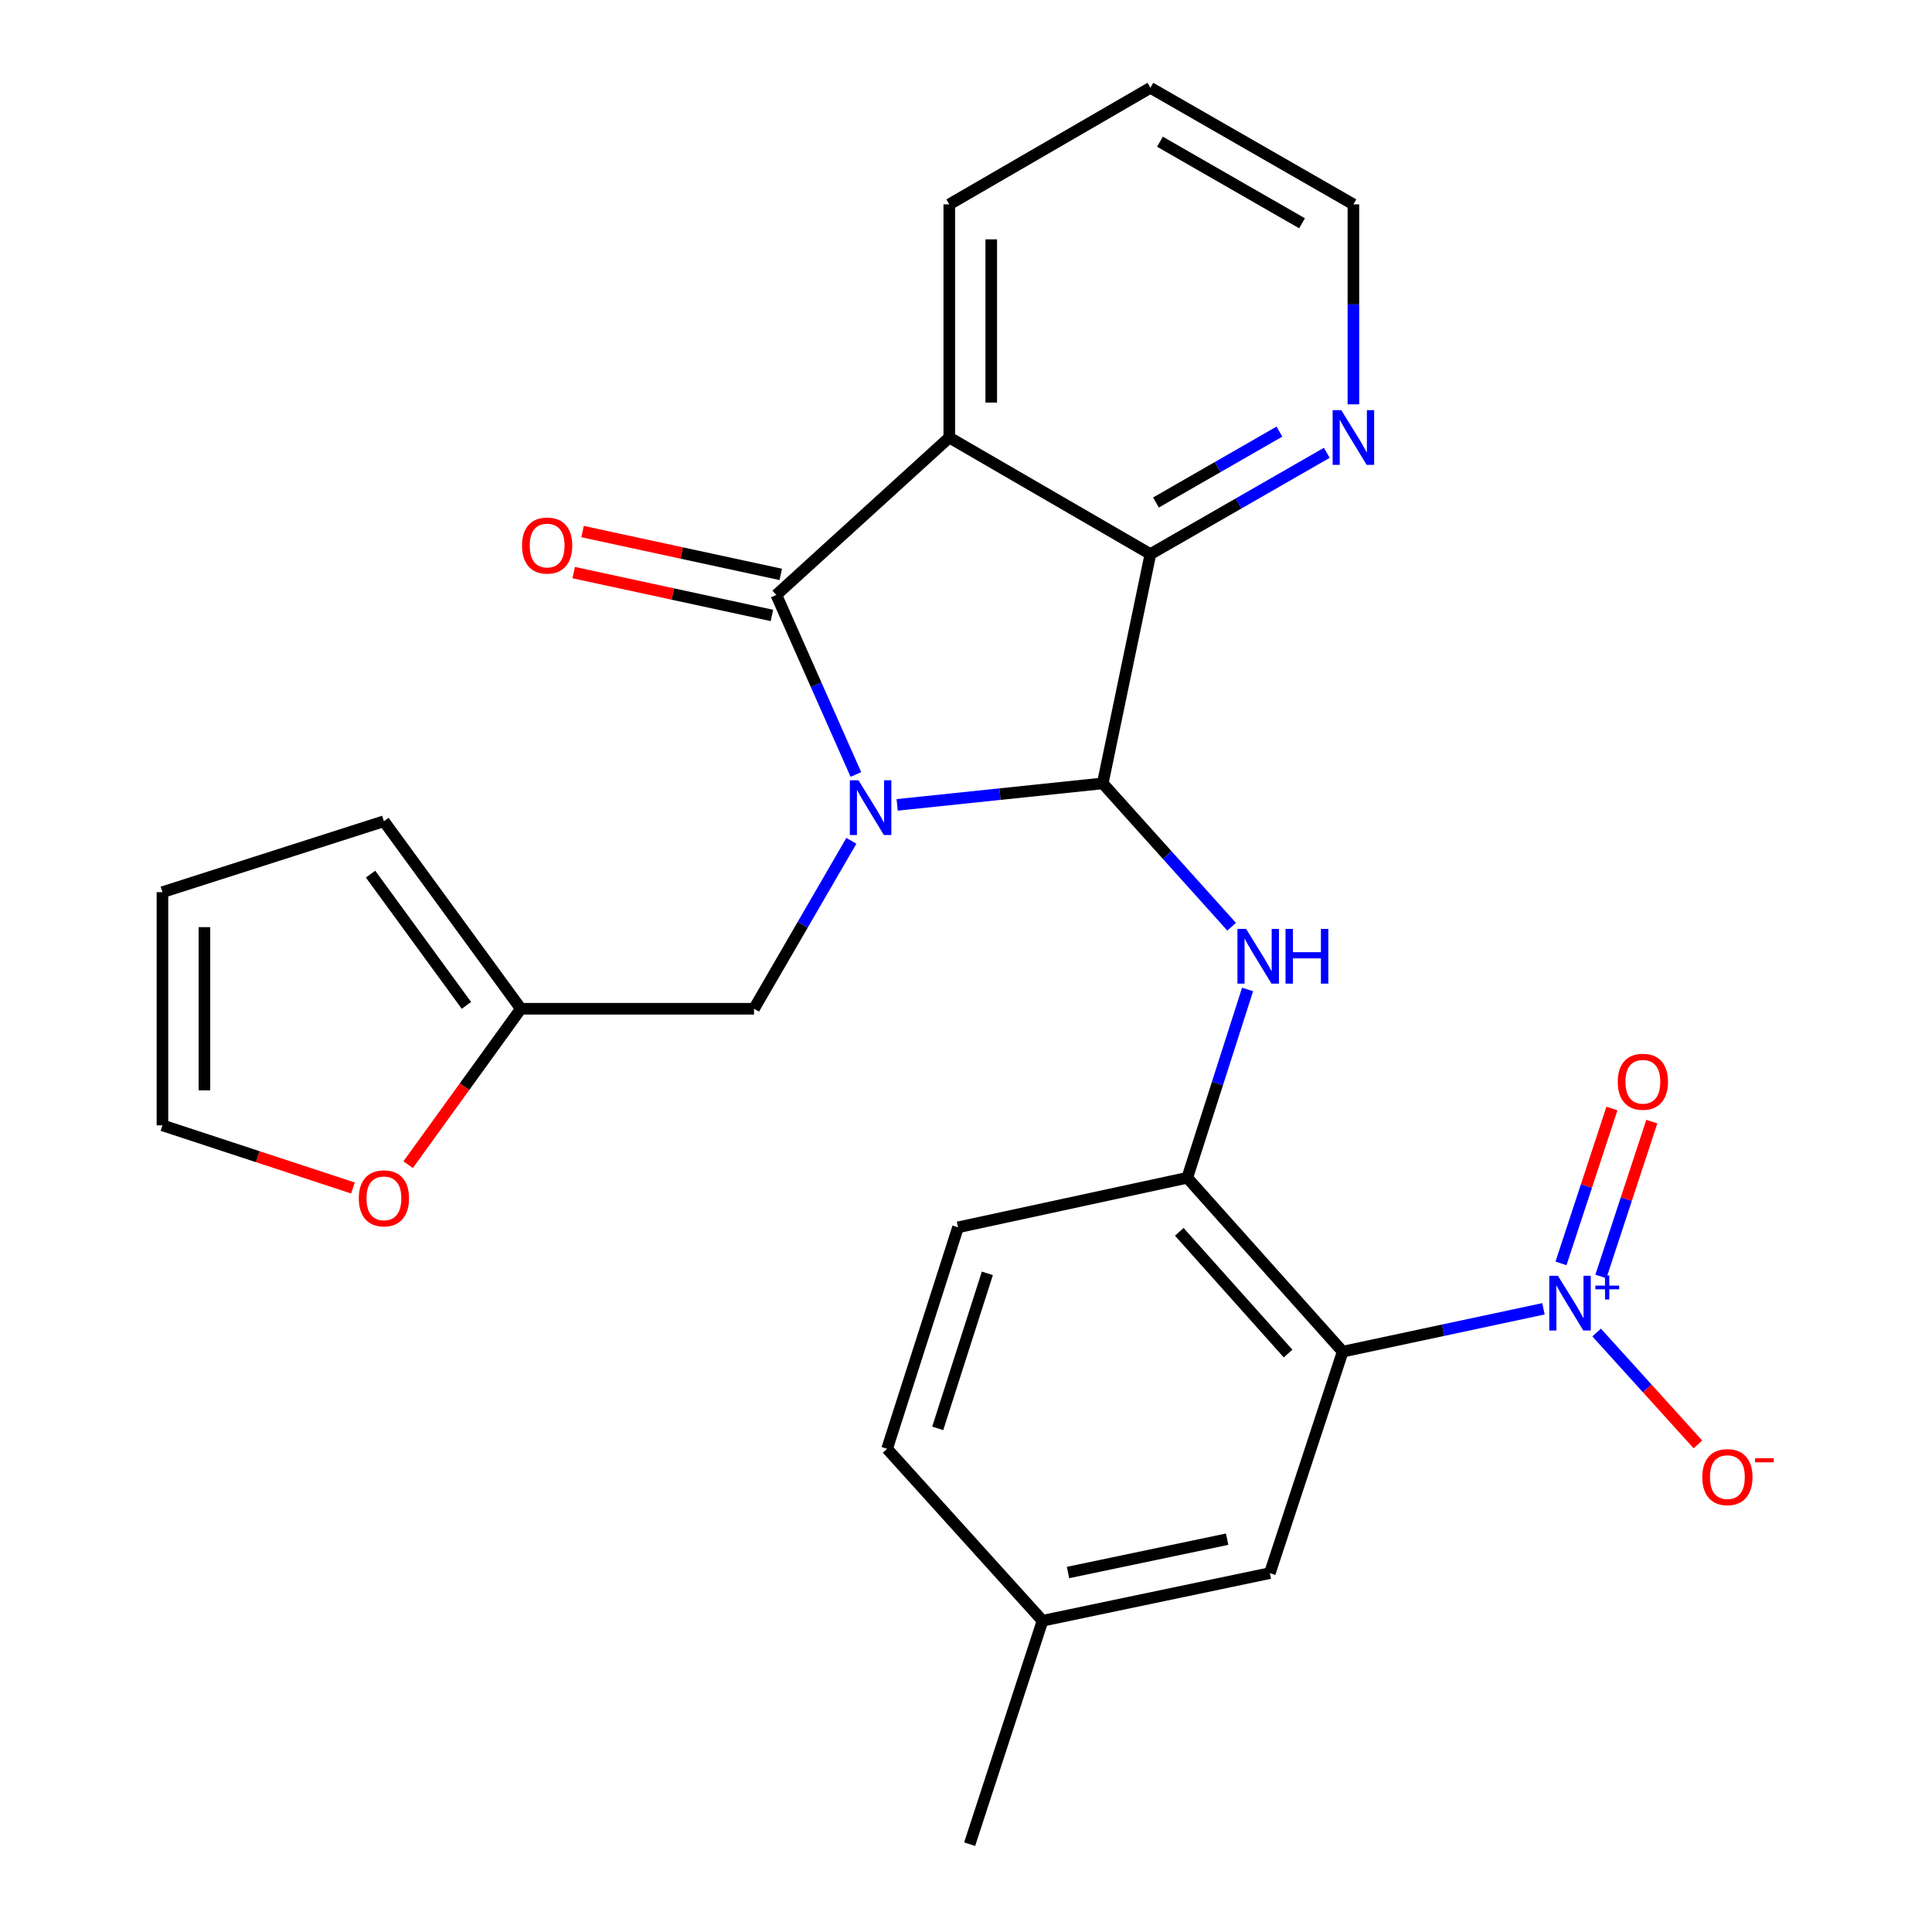 <?xml version='1.0' encoding='iso-8859-1'?>
<svg version='1.1' baseProfile='full'
              xmlns='http://www.w3.org/2000/svg'
                      xmlns:rdkit='http://www.rdkit.org/xml'
                      xmlns:xlink='http://www.w3.org/1999/xlink'
                  xml:space='preserve'
width='1000px' height='1000px' viewBox='0 0 1000 1000'>
<!-- END OF HEADER -->
<rect style='opacity:1.0;fill:#FFFFFF;stroke:none' width='1000' height='1000' x='0' y='0'> </rect>
<path class='bond-0' d='M 464.378,416.601 L 517.58,411.038' style='fill:none;fill-rule:evenodd;stroke:#0000FF;stroke-width:6px;stroke-linecap:butt;stroke-linejoin:miter;stroke-opacity:1' />
<path class='bond-0' d='M 517.58,411.038 L 570.781,405.475' style='fill:none;fill-rule:evenodd;stroke:#000000;stroke-width:6px;stroke-linecap:butt;stroke-linejoin:miter;stroke-opacity:1' />
<path class='bond-1' d='M 443.009,400.869 L 422.419,354.4' style='fill:none;fill-rule:evenodd;stroke:#0000FF;stroke-width:6px;stroke-linecap:butt;stroke-linejoin:miter;stroke-opacity:1' />
<path class='bond-1' d='M 422.419,354.4 L 401.828,307.931' style='fill:none;fill-rule:evenodd;stroke:#000000;stroke-width:6px;stroke-linecap:butt;stroke-linejoin:miter;stroke-opacity:1' />
<path class='bond-8' d='M 440.665,435.208 L 415.471,478.667' style='fill:none;fill-rule:evenodd;stroke:#0000FF;stroke-width:6px;stroke-linecap:butt;stroke-linejoin:miter;stroke-opacity:1' />
<path class='bond-8' d='M 415.471,478.667 L 390.276,522.126' style='fill:none;fill-rule:evenodd;stroke:#000000;stroke-width:6px;stroke-linecap:butt;stroke-linejoin:miter;stroke-opacity:1' />
<path class='bond-5' d='M 570.781,405.475 L 595.442,286.808' style='fill:none;fill-rule:evenodd;stroke:#000000;stroke-width:6px;stroke-linecap:butt;stroke-linejoin:miter;stroke-opacity:1' />
<path class='bond-6' d='M 570.781,405.475 L 604.138,442.575' style='fill:none;fill-rule:evenodd;stroke:#000000;stroke-width:6px;stroke-linecap:butt;stroke-linejoin:miter;stroke-opacity:1' />
<path class='bond-6' d='M 604.138,442.575 L 637.496,479.675' style='fill:none;fill-rule:evenodd;stroke:#0000FF;stroke-width:6px;stroke-linecap:butt;stroke-linejoin:miter;stroke-opacity:1' />
<path class='bond-2' d='M 401.828,307.931 L 491.344,226.466' style='fill:none;fill-rule:evenodd;stroke:#000000;stroke-width:6px;stroke-linecap:butt;stroke-linejoin:miter;stroke-opacity:1' />
<path class='bond-12' d='M 404.123,297.313 L 352.825,286.227' style='fill:none;fill-rule:evenodd;stroke:#000000;stroke-width:6px;stroke-linecap:butt;stroke-linejoin:miter;stroke-opacity:1' />
<path class='bond-12' d='M 352.825,286.227 L 301.526,275.14' style='fill:none;fill-rule:evenodd;stroke:#FF0000;stroke-width:6px;stroke-linecap:butt;stroke-linejoin:miter;stroke-opacity:1' />
<path class='bond-12' d='M 399.533,318.55 L 348.235,307.463' style='fill:none;fill-rule:evenodd;stroke:#000000;stroke-width:6px;stroke-linecap:butt;stroke-linejoin:miter;stroke-opacity:1' />
<path class='bond-12' d='M 348.235,307.463 L 296.937,296.377' style='fill:none;fill-rule:evenodd;stroke:#FF0000;stroke-width:6px;stroke-linecap:butt;stroke-linejoin:miter;stroke-opacity:1' />
<path class='bond-20' d='M 491.344,226.466 L 491.344,105.784' style='fill:none;fill-rule:evenodd;stroke:#000000;stroke-width:6px;stroke-linecap:butt;stroke-linejoin:miter;stroke-opacity:1' />
<path class='bond-20' d='M 513.071,208.364 L 513.071,123.886' style='fill:none;fill-rule:evenodd;stroke:#000000;stroke-width:6px;stroke-linecap:butt;stroke-linejoin:miter;stroke-opacity:1' />
<path class='bond-26' d='M 491.344,226.466 L 595.442,286.808' style='fill:none;fill-rule:evenodd;stroke:#000000;stroke-width:6px;stroke-linecap:butt;stroke-linejoin:miter;stroke-opacity:1' />
<path class='bond-3' d='M 798.893,677.429 L 746.935,688.521' style='fill:none;fill-rule:evenodd;stroke:#0000FF;stroke-width:6px;stroke-linecap:butt;stroke-linejoin:miter;stroke-opacity:1' />
<path class='bond-3' d='M 746.935,688.521 L 694.976,699.613' style='fill:none;fill-rule:evenodd;stroke:#000000;stroke-width:6px;stroke-linecap:butt;stroke-linejoin:miter;stroke-opacity:1' />
<path class='bond-11' d='M 826.416,689.709 L 852.632,718.668' style='fill:none;fill-rule:evenodd;stroke:#0000FF;stroke-width:6px;stroke-linecap:butt;stroke-linejoin:miter;stroke-opacity:1' />
<path class='bond-11' d='M 852.632,718.668 L 878.848,747.627' style='fill:none;fill-rule:evenodd;stroke:#FF0000;stroke-width:6px;stroke-linecap:butt;stroke-linejoin:miter;stroke-opacity:1' />
<path class='bond-14' d='M 828.611,660.71 L 841.791,620.632' style='fill:none;fill-rule:evenodd;stroke:#0000FF;stroke-width:6px;stroke-linecap:butt;stroke-linejoin:miter;stroke-opacity:1' />
<path class='bond-14' d='M 841.791,620.632 L 854.972,580.554' style='fill:none;fill-rule:evenodd;stroke:#FF0000;stroke-width:6px;stroke-linecap:butt;stroke-linejoin:miter;stroke-opacity:1' />
<path class='bond-14' d='M 807.971,653.922 L 821.152,613.844' style='fill:none;fill-rule:evenodd;stroke:#0000FF;stroke-width:6px;stroke-linecap:butt;stroke-linejoin:miter;stroke-opacity:1' />
<path class='bond-14' d='M 821.152,613.844 L 834.332,573.766' style='fill:none;fill-rule:evenodd;stroke:#FF0000;stroke-width:6px;stroke-linecap:butt;stroke-linejoin:miter;stroke-opacity:1' />
<path class='bond-4' d='M 694.976,699.613 L 614.525,609.614' style='fill:none;fill-rule:evenodd;stroke:#000000;stroke-width:6px;stroke-linecap:butt;stroke-linejoin:miter;stroke-opacity:1' />
<path class='bond-4' d='M 666.71,700.593 L 610.394,637.594' style='fill:none;fill-rule:evenodd;stroke:#000000;stroke-width:6px;stroke-linecap:butt;stroke-linejoin:miter;stroke-opacity:1' />
<path class='bond-13' d='M 694.976,699.613 L 657.268,814.248' style='fill:none;fill-rule:evenodd;stroke:#000000;stroke-width:6px;stroke-linecap:butt;stroke-linejoin:miter;stroke-opacity:1' />
<path class='bond-10' d='M 595.442,286.808 L 641.095,260.591' style='fill:none;fill-rule:evenodd;stroke:#000000;stroke-width:6px;stroke-linecap:butt;stroke-linejoin:miter;stroke-opacity:1' />
<path class='bond-10' d='M 641.095,260.591 L 686.748,234.374' style='fill:none;fill-rule:evenodd;stroke:#0000FF;stroke-width:6px;stroke-linecap:butt;stroke-linejoin:miter;stroke-opacity:1' />
<path class='bond-10' d='M 598.318,260.101 L 630.275,241.749' style='fill:none;fill-rule:evenodd;stroke:#000000;stroke-width:6px;stroke-linecap:butt;stroke-linejoin:miter;stroke-opacity:1' />
<path class='bond-10' d='M 630.275,241.749 L 662.232,223.397' style='fill:none;fill-rule:evenodd;stroke:#0000FF;stroke-width:6px;stroke-linecap:butt;stroke-linejoin:miter;stroke-opacity:1' />
<path class='bond-7' d='M 645.745,512.136 L 630.135,560.875' style='fill:none;fill-rule:evenodd;stroke:#0000FF;stroke-width:6px;stroke-linecap:butt;stroke-linejoin:miter;stroke-opacity:1' />
<path class='bond-7' d='M 630.135,560.875 L 614.525,609.614' style='fill:none;fill-rule:evenodd;stroke:#000000;stroke-width:6px;stroke-linecap:butt;stroke-linejoin:miter;stroke-opacity:1' />
<path class='bond-18' d='M 614.525,609.614 L 495.871,635.264' style='fill:none;fill-rule:evenodd;stroke:#000000;stroke-width:6px;stroke-linecap:butt;stroke-linejoin:miter;stroke-opacity:1' />
<path class='bond-9' d='M 390.276,522.126 L 269.594,522.126' style='fill:none;fill-rule:evenodd;stroke:#000000;stroke-width:6px;stroke-linecap:butt;stroke-linejoin:miter;stroke-opacity:1' />
<path class='bond-15' d='M 269.594,522.126 L 240.423,562.478' style='fill:none;fill-rule:evenodd;stroke:#000000;stroke-width:6px;stroke-linecap:butt;stroke-linejoin:miter;stroke-opacity:1' />
<path class='bond-15' d='M 240.423,562.478 L 211.253,602.831' style='fill:none;fill-rule:evenodd;stroke:#FF0000;stroke-width:6px;stroke-linecap:butt;stroke-linejoin:miter;stroke-opacity:1' />
<path class='bond-16' d='M 269.594,522.126 L 198.715,425.077' style='fill:none;fill-rule:evenodd;stroke:#000000;stroke-width:6px;stroke-linecap:butt;stroke-linejoin:miter;stroke-opacity:1' />
<path class='bond-16' d='M 241.416,520.383 L 191.801,452.449' style='fill:none;fill-rule:evenodd;stroke:#000000;stroke-width:6px;stroke-linecap:butt;stroke-linejoin:miter;stroke-opacity:1' />
<path class='bond-23' d='M 700.517,209.289 L 700.517,157.537' style='fill:none;fill-rule:evenodd;stroke:#0000FF;stroke-width:6px;stroke-linecap:butt;stroke-linejoin:miter;stroke-opacity:1' />
<path class='bond-23' d='M 700.517,157.537 L 700.517,105.784' style='fill:none;fill-rule:evenodd;stroke:#000000;stroke-width:6px;stroke-linecap:butt;stroke-linejoin:miter;stroke-opacity:1' />
<path class='bond-29' d='M 657.268,814.248 L 539.615,838.896' style='fill:none;fill-rule:evenodd;stroke:#000000;stroke-width:6px;stroke-linecap:butt;stroke-linejoin:miter;stroke-opacity:1' />
<path class='bond-29' d='M 635.165,796.68 L 552.808,813.934' style='fill:none;fill-rule:evenodd;stroke:#000000;stroke-width:6px;stroke-linecap:butt;stroke-linejoin:miter;stroke-opacity:1' />
<path class='bond-17' d='M 182.698,614.907 L 133.389,598.687' style='fill:none;fill-rule:evenodd;stroke:#FF0000;stroke-width:6px;stroke-linecap:butt;stroke-linejoin:miter;stroke-opacity:1' />
<path class='bond-17' d='M 133.389,598.687 L 84.079,582.467' style='fill:none;fill-rule:evenodd;stroke:#000000;stroke-width:6px;stroke-linecap:butt;stroke-linejoin:miter;stroke-opacity:1' />
<path class='bond-19' d='M 198.715,425.077 L 84.079,461.784' style='fill:none;fill-rule:evenodd;stroke:#000000;stroke-width:6px;stroke-linecap:butt;stroke-linejoin:miter;stroke-opacity:1' />
<path class='bond-27' d='M 84.079,582.467 L 84.079,461.784' style='fill:none;fill-rule:evenodd;stroke:#000000;stroke-width:6px;stroke-linecap:butt;stroke-linejoin:miter;stroke-opacity:1' />
<path class='bond-27' d='M 105.807,564.364 L 105.807,479.887' style='fill:none;fill-rule:evenodd;stroke:#000000;stroke-width:6px;stroke-linecap:butt;stroke-linejoin:miter;stroke-opacity:1' />
<path class='bond-22' d='M 495.871,635.264 L 459.164,749.899' style='fill:none;fill-rule:evenodd;stroke:#000000;stroke-width:6px;stroke-linecap:butt;stroke-linejoin:miter;stroke-opacity:1' />
<path class='bond-22' d='M 511.057,659.085 L 485.362,739.33' style='fill:none;fill-rule:evenodd;stroke:#000000;stroke-width:6px;stroke-linecap:butt;stroke-linejoin:miter;stroke-opacity:1' />
<path class='bond-25' d='M 491.344,105.784 L 595.442,45.455' style='fill:none;fill-rule:evenodd;stroke:#000000;stroke-width:6px;stroke-linecap:butt;stroke-linejoin:miter;stroke-opacity:1' />
<path class='bond-21' d='M 539.615,838.896 L 459.164,749.899' style='fill:none;fill-rule:evenodd;stroke:#000000;stroke-width:6px;stroke-linecap:butt;stroke-linejoin:miter;stroke-opacity:1' />
<path class='bond-24' d='M 539.615,838.896 L 501.894,954.545' style='fill:none;fill-rule:evenodd;stroke:#000000;stroke-width:6px;stroke-linecap:butt;stroke-linejoin:miter;stroke-opacity:1' />
<path class='bond-28' d='M 700.517,105.784 L 595.442,45.455' style='fill:none;fill-rule:evenodd;stroke:#000000;stroke-width:6px;stroke-linecap:butt;stroke-linejoin:miter;stroke-opacity:1' />
<path class='bond-28' d='M 673.937,115.577 L 600.385,73.346' style='fill:none;fill-rule:evenodd;stroke:#000000;stroke-width:6px;stroke-linecap:butt;stroke-linejoin:miter;stroke-opacity:1' />
<path  class='atom-0' d='M 444.358 403.88
L 453.638 418.88
Q 454.558 420.36, 456.038 423.04
Q 457.518 425.72, 457.598 425.88
L 457.598 403.88
L 461.358 403.88
L 461.358 432.2
L 457.478 432.2
L 447.518 415.8
Q 446.358 413.88, 445.118 411.68
Q 443.918 409.48, 443.558 408.8
L 443.558 432.2
L 439.878 432.2
L 439.878 403.88
L 444.358 403.88
' fill='#0000FF'/>
<path  class='atom-4' d='M 806.381 660.334
L 815.661 675.334
Q 816.581 676.814, 818.061 679.494
Q 819.541 682.174, 819.621 682.334
L 819.621 660.334
L 823.381 660.334
L 823.381 688.654
L 819.501 688.654
L 809.541 672.254
Q 808.381 670.334, 807.141 668.134
Q 805.941 665.934, 805.581 665.254
L 805.581 688.654
L 801.901 688.654
L 801.901 660.334
L 806.381 660.334
' fill='#0000FF'/>
<path  class='atom-4' d='M 825.757 665.438
L 830.747 665.438
L 830.747 660.185
L 832.965 660.185
L 832.965 665.438
L 838.086 665.438
L 838.086 667.339
L 832.965 667.339
L 832.965 672.619
L 830.747 672.619
L 830.747 667.339
L 825.757 667.339
L 825.757 665.438
' fill='#0000FF'/>
<path  class='atom-7' d='M 644.984 480.807
L 654.264 495.807
Q 655.184 497.287, 656.664 499.967
Q 658.144 502.647, 658.224 502.807
L 658.224 480.807
L 661.984 480.807
L 661.984 509.127
L 658.104 509.127
L 648.144 492.727
Q 646.984 490.807, 645.744 488.607
Q 644.544 486.407, 644.184 485.727
L 644.184 509.127
L 640.504 509.127
L 640.504 480.807
L 644.984 480.807
' fill='#0000FF'/>
<path  class='atom-7' d='M 665.384 480.807
L 669.224 480.807
L 669.224 492.847
L 683.704 492.847
L 683.704 480.807
L 687.544 480.807
L 687.544 509.127
L 683.704 509.127
L 683.704 496.047
L 669.224 496.047
L 669.224 509.127
L 665.384 509.127
L 665.384 480.807
' fill='#0000FF'/>
<path  class='atom-11' d='M 694.257 212.306
L 703.537 227.306
Q 704.457 228.786, 705.937 231.466
Q 707.417 234.146, 707.497 234.306
L 707.497 212.306
L 711.257 212.306
L 711.257 240.626
L 707.377 240.626
L 697.417 224.226
Q 696.257 222.306, 695.017 220.106
Q 693.817 217.906, 693.457 217.226
L 693.457 240.626
L 689.777 240.626
L 689.777 212.306
L 694.257 212.306
' fill='#0000FF'/>
<path  class='atom-12' d='M 881.094 764.549
Q 881.094 757.749, 884.454 753.949
Q 887.814 750.149, 894.094 750.149
Q 900.374 750.149, 903.734 753.949
Q 907.094 757.749, 907.094 764.549
Q 907.094 771.429, 903.694 775.349
Q 900.294 779.229, 894.094 779.229
Q 887.854 779.229, 884.454 775.349
Q 881.094 771.469, 881.094 764.549
M 894.094 776.029
Q 898.414 776.029, 900.734 773.149
Q 903.094 770.229, 903.094 764.549
Q 903.094 758.989, 900.734 756.189
Q 898.414 753.349, 894.094 753.349
Q 889.774 753.349, 887.414 756.149
Q 885.094 758.949, 885.094 764.549
Q 885.094 770.269, 887.414 773.149
Q 889.774 776.029, 894.094 776.029
' fill='#FF0000'/>
<path  class='atom-12' d='M 908.414 754.771
L 918.103 754.771
L 918.103 756.883
L 908.414 756.883
L 908.414 754.771
' fill='#FF0000'/>
<path  class='atom-13' d='M 270.197 282.373
Q 270.197 275.573, 273.557 271.773
Q 276.917 267.973, 283.197 267.973
Q 289.477 267.973, 292.837 271.773
Q 296.197 275.573, 296.197 282.373
Q 296.197 289.253, 292.797 293.173
Q 289.397 297.053, 283.197 297.053
Q 276.957 297.053, 273.557 293.173
Q 270.197 289.293, 270.197 282.373
M 283.197 293.853
Q 287.517 293.853, 289.837 290.973
Q 292.197 288.053, 292.197 282.373
Q 292.197 276.813, 289.837 274.013
Q 287.517 271.173, 283.197 271.173
Q 278.877 271.173, 276.517 273.973
Q 274.197 276.773, 274.197 282.373
Q 274.197 288.093, 276.517 290.973
Q 278.877 293.853, 283.197 293.853
' fill='#FF0000'/>
<path  class='atom-15' d='M 837.35 559.914
Q 837.35 553.114, 840.71 549.314
Q 844.07 545.514, 850.35 545.514
Q 856.63 545.514, 859.99 549.314
Q 863.35 553.114, 863.35 559.914
Q 863.35 566.794, 859.95 570.714
Q 856.55 574.594, 850.35 574.594
Q 844.11 574.594, 840.71 570.714
Q 837.35 566.834, 837.35 559.914
M 850.35 571.394
Q 854.67 571.394, 856.99 568.514
Q 859.35 565.594, 859.35 559.914
Q 859.35 554.354, 856.99 551.554
Q 854.67 548.714, 850.35 548.714
Q 846.03 548.714, 843.67 551.514
Q 841.35 554.314, 841.35 559.914
Q 841.35 565.634, 843.67 568.514
Q 846.03 571.394, 850.35 571.394
' fill='#FF0000'/>
<path  class='atom-16' d='M 185.715 620.256
Q 185.715 613.456, 189.075 609.656
Q 192.435 605.856, 198.715 605.856
Q 204.995 605.856, 208.355 609.656
Q 211.715 613.456, 211.715 620.256
Q 211.715 627.136, 208.315 631.056
Q 204.915 634.936, 198.715 634.936
Q 192.475 634.936, 189.075 631.056
Q 185.715 627.176, 185.715 620.256
M 198.715 631.736
Q 203.035 631.736, 205.355 628.856
Q 207.715 625.936, 207.715 620.256
Q 207.715 614.696, 205.355 611.896
Q 203.035 609.056, 198.715 609.056
Q 194.395 609.056, 192.035 611.856
Q 189.715 614.656, 189.715 620.256
Q 189.715 625.976, 192.035 628.856
Q 194.395 631.736, 198.715 631.736
' fill='#FF0000'/>
</svg>
